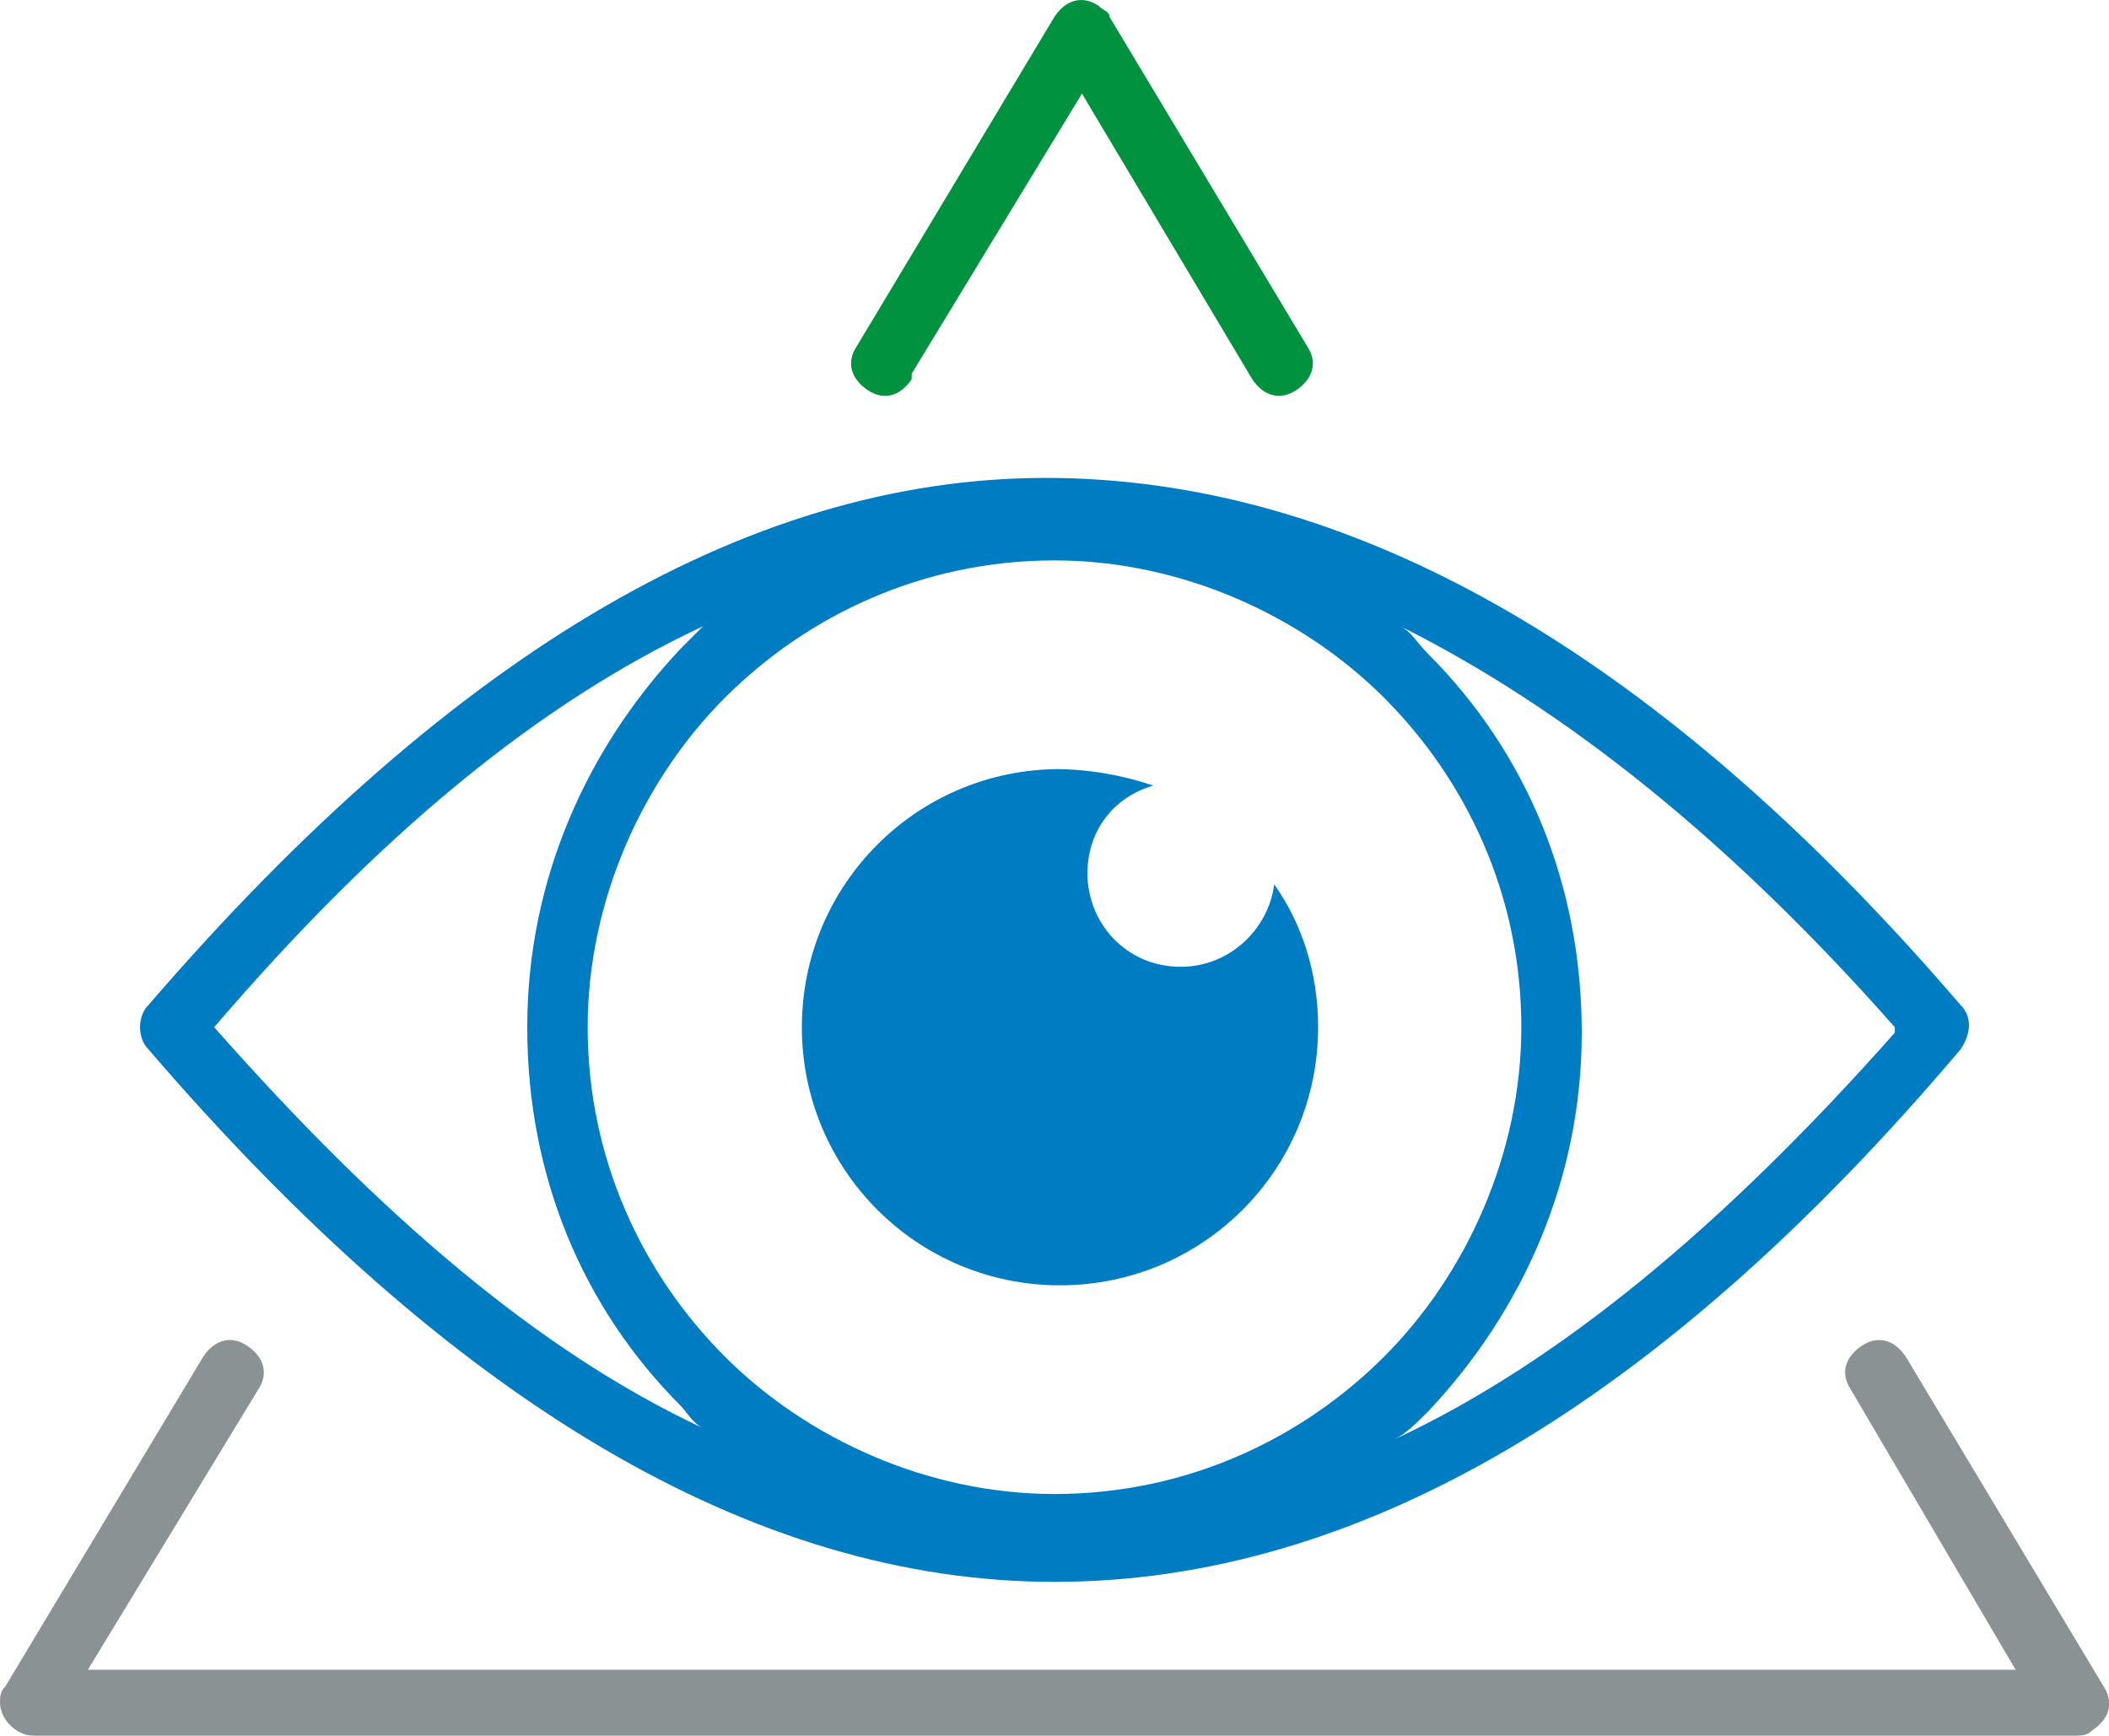 <?xml version="1.0" encoding="UTF-8"?>
<!DOCTYPE svg PUBLIC "-//W3C//DTD SVG 1.1//EN" "http://www.w3.org/Graphics/SVG/1.1/DTD/svg11.dtd">
<!-- Creator: CorelDRAW Home & Student X6 -->
<svg xmlns="http://www.w3.org/2000/svg" xml:space="preserve" width="24.54mm" height="20.2mm" version="1.1" style="shape-rendering:geometricPrecision; text-rendering:geometricPrecision; image-rendering:optimizeQuality; fill-rule:evenodd; clip-rule:evenodd"
viewBox="0 0 384 316"
 xmlns:xlink="http://www.w3.org/1999/xlink">
 <defs>
  <style type="text/css">
   <![CDATA[
    .fil3 {fill:#007CC3}
    .fil2 {fill:#007CC3;fill-rule:nonzero}
    .fil0 {fill:#00923F;fill-rule:nonzero}
    .fil1 {fill:#8B9293;fill-rule:nonzero}
   ]]>
  </style>
 </defs>
 <g id="Warstwa_x0020_1">
  <path class="fil0" d="M166 69c-2,3 -5,4 -8,2 -3,-2 -4,-5 -2,-8l36 -60c2,-3 5,-4 8,-2 1,1 2,1 2,2l36 60c2,3 1,6 -2,8 -3,2 -6,1 -8,-2l-31 -52 -31 51z"/>
  <path class="fil1" d="M337 253c-2,-3 -1,-6 2,-8 3,-2 6,-1 8,2l36 60c2,3 1,6 -2,8 -1,1 -2,1 -3,1l0 0 -72 0 -114 0 -115 0 -71 0c-3,0 -6,-3 -6,-6 0,-1 0,-2 1,-3l36 -60c2,-3 5,-4 8,-2 3,2 4,5 2,8l-31 51 61 0 115 0 114 0 61 0 -30 -51z"/>
  <path class="fil2" d="M345 187c-30,-34 -60,-58 -90,-73 2,1 3,3 5,5 18,18 28,42 28,69 0,27 -11,51 -28,69 -2,2 -4,4 -6,5 30,-14 60,-39 91,-74zm-217 -73c-30,14 -59,38 -89,73 30,34 59,59 89,73 -2,-1 -3,-3 -4,-4 -18,-18 -28,-42 -28,-69 0,-27 11,-51 28,-69 2,-2 3,-3 5,-5zm124 13c-15,-15 -37,-25 -60,-25 -24,0 -45,10 -60,25 -15,15 -25,37 -25,60 0,24 10,45 25,60 15,15 37,25 60,25 24,0 45,-10 60,-25 15,-15 25,-37 25,-60 0,-24 -10,-45 -25,-60zm-59 -40c55,1 110,33 164,96l0 0c2,2 2,5 0,8 -55,65 -110,97 -165,97 -55,0 -110,-33 -165,-97 -2,-2 -2,-6 0,-8 56,-65 111,-97 166,-96z"/>
  <path class="fil3" d="M192 140c6,0 12,1 18,3 -7,2 -12,8 -12,16 0,9 7,17 17,17 9,0 16,-7 17,-15 5,7 8,16 8,26 0,26 -21,47 -47,47 -26,0 -47,-21 -47,-47 0,-26 21,-47 47,-47z"/>
 </g>
</svg>
